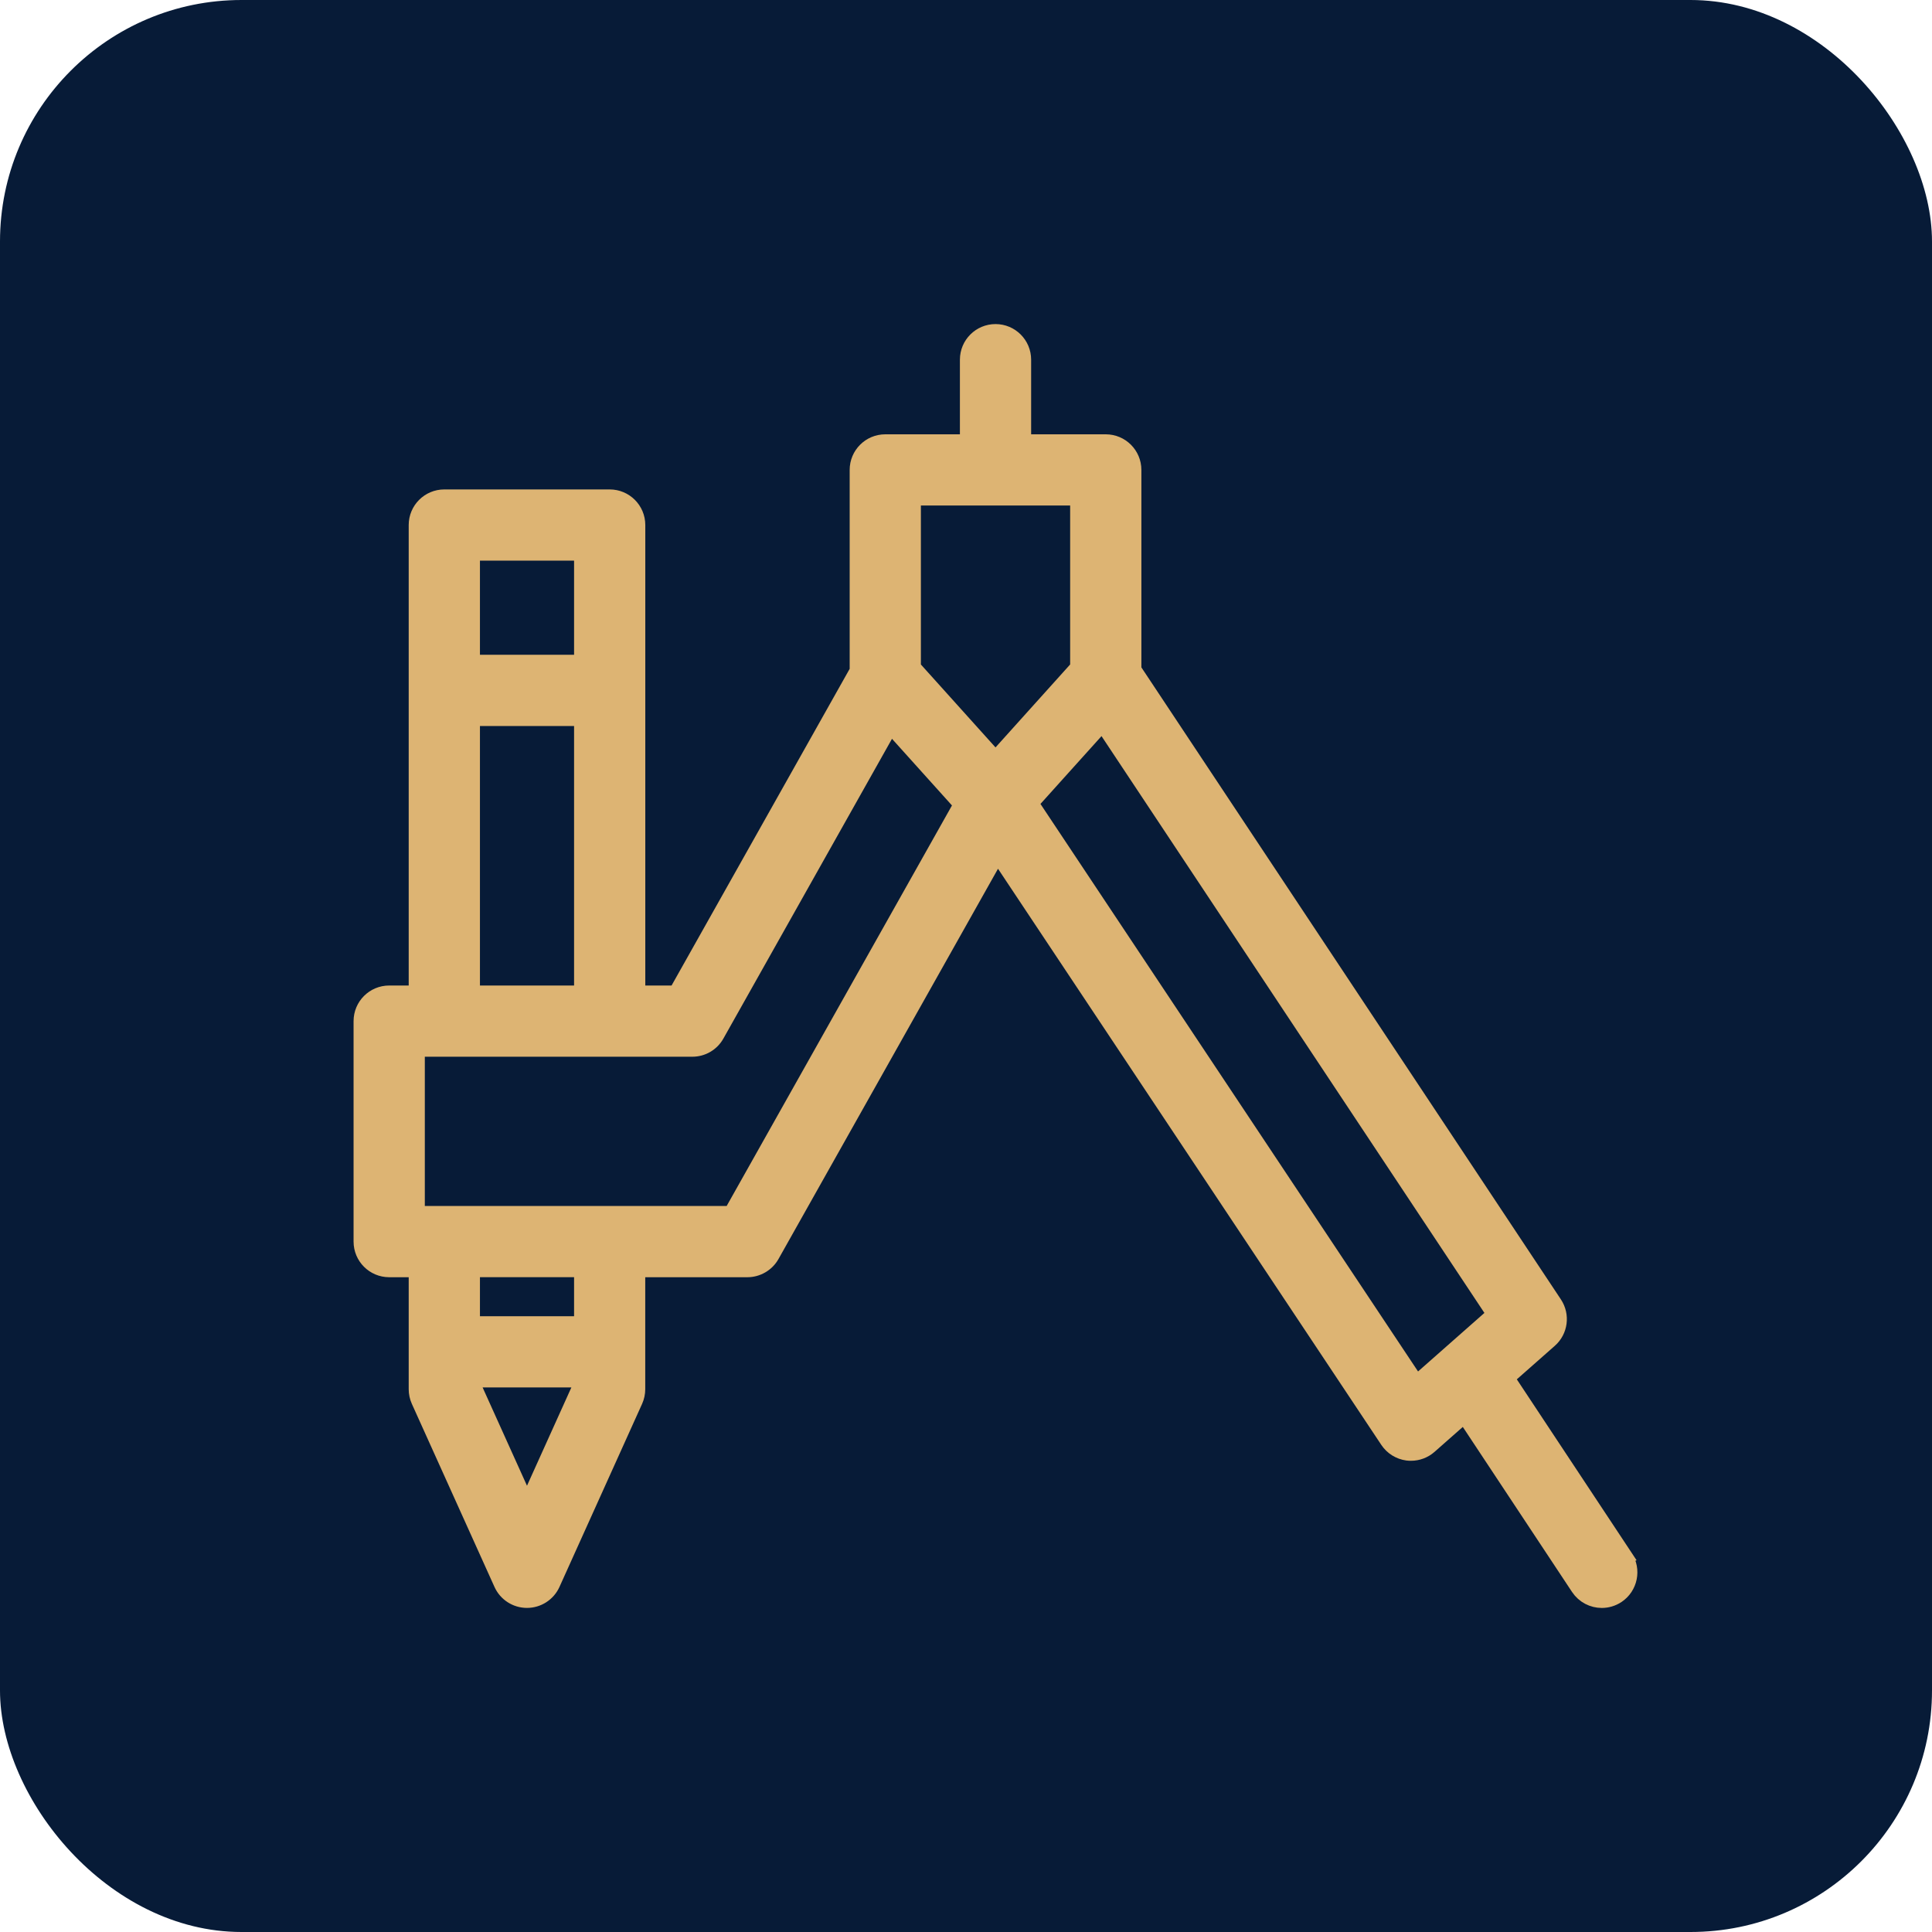 <svg xmlns="http://www.w3.org/2000/svg" id="Layer_1" viewBox="0 0 1200 1200"><defs><style>      .st0 {        fill: #ddb473;        stroke: #ddb473;        stroke-miterlimit: 10;        stroke-width: 10px;      }      .st1 {        fill: #071b37;      }    </style></defs><rect class="st1" width="1200" height="1200" rx="150" ry="150"></rect><path class="st0" d="M1009.21,967.14l-73.66-111.28,26.86-23.69c6.42-5.65,7.66-15.18,2.94-22.3l-261.42-393.85v-124.14c0-9.46-7.66-17.12-17.12-17.12h-51.35v-51.35c0-9.46-7.66-17.12-17.12-17.12s-17.12,7.66-17.12,17.12v51.35h-51.35c-9.46,0-17.12,7.66-17.12,17.12v124.85l-112.7,200.39h-24.24v-291.01c0-9.46-7.66-17.12-17.12-17.12h-102.71c-9.46,0-17.12,7.66-17.12,17.12v291.01h-17.12c-9.46,0-17.12,7.66-17.12,17.12v136.94c0,9.46,7.66,17.12,17.12,17.12h17.12v74.52c0,2.44.5,4.81,1.5,7.05l51.35,113.77c2.77,6.12,8.89,10.06,15.61,10.06s12.84-3.95,15.61-10.06l51.35-113.77c1-2.24,1.5-4.61,1.5-7.05v-74.52h68.47c3,0,5.96-.81,8.56-2.32,2.61-1.51,4.83-3.69,6.35-6.4l140.37-249.55,242.61,364.66c2.74,4.11,7.12,6.82,12,7.49.77.1,1.5.13,2.24.13,4.15,0,8.19-1.5,11.33-4.28l21.87-19.29,71.04,107.32c3.31,4.95,8.73,7.66,14.28,7.66,3.28,0,6.55-.94,9.46-2.84,7.86-5.22,10.03-15.85,4.81-23.74h.04,0ZM566.98,308.99h102.71v105.64l-51.36,57.08-51.35-57.07v-105.65h0ZM361.57,343.23v68.47h-68.47v-68.47h68.47ZM293.1,445.94h68.47v171.18h-68.47v-171.18ZM258.86,651.35h171.18c6.19,0,11.9-3.34,14.91-8.73l108.14-192.26,44.31,49.24-143.13,254.45h-195.41v-102.71h0ZM327.33,934.97l-34.24-75.83v-2.37h68.47v2.37l-34.24,75.83h0ZM361.57,822.53h-68.47v-34.24h68.47v34.24ZM879.79,859.38l-239.85-360.5,17.29-19.22,27.54-30.58,243.8,367.27-48.78,43.03h0Z"></path></svg>